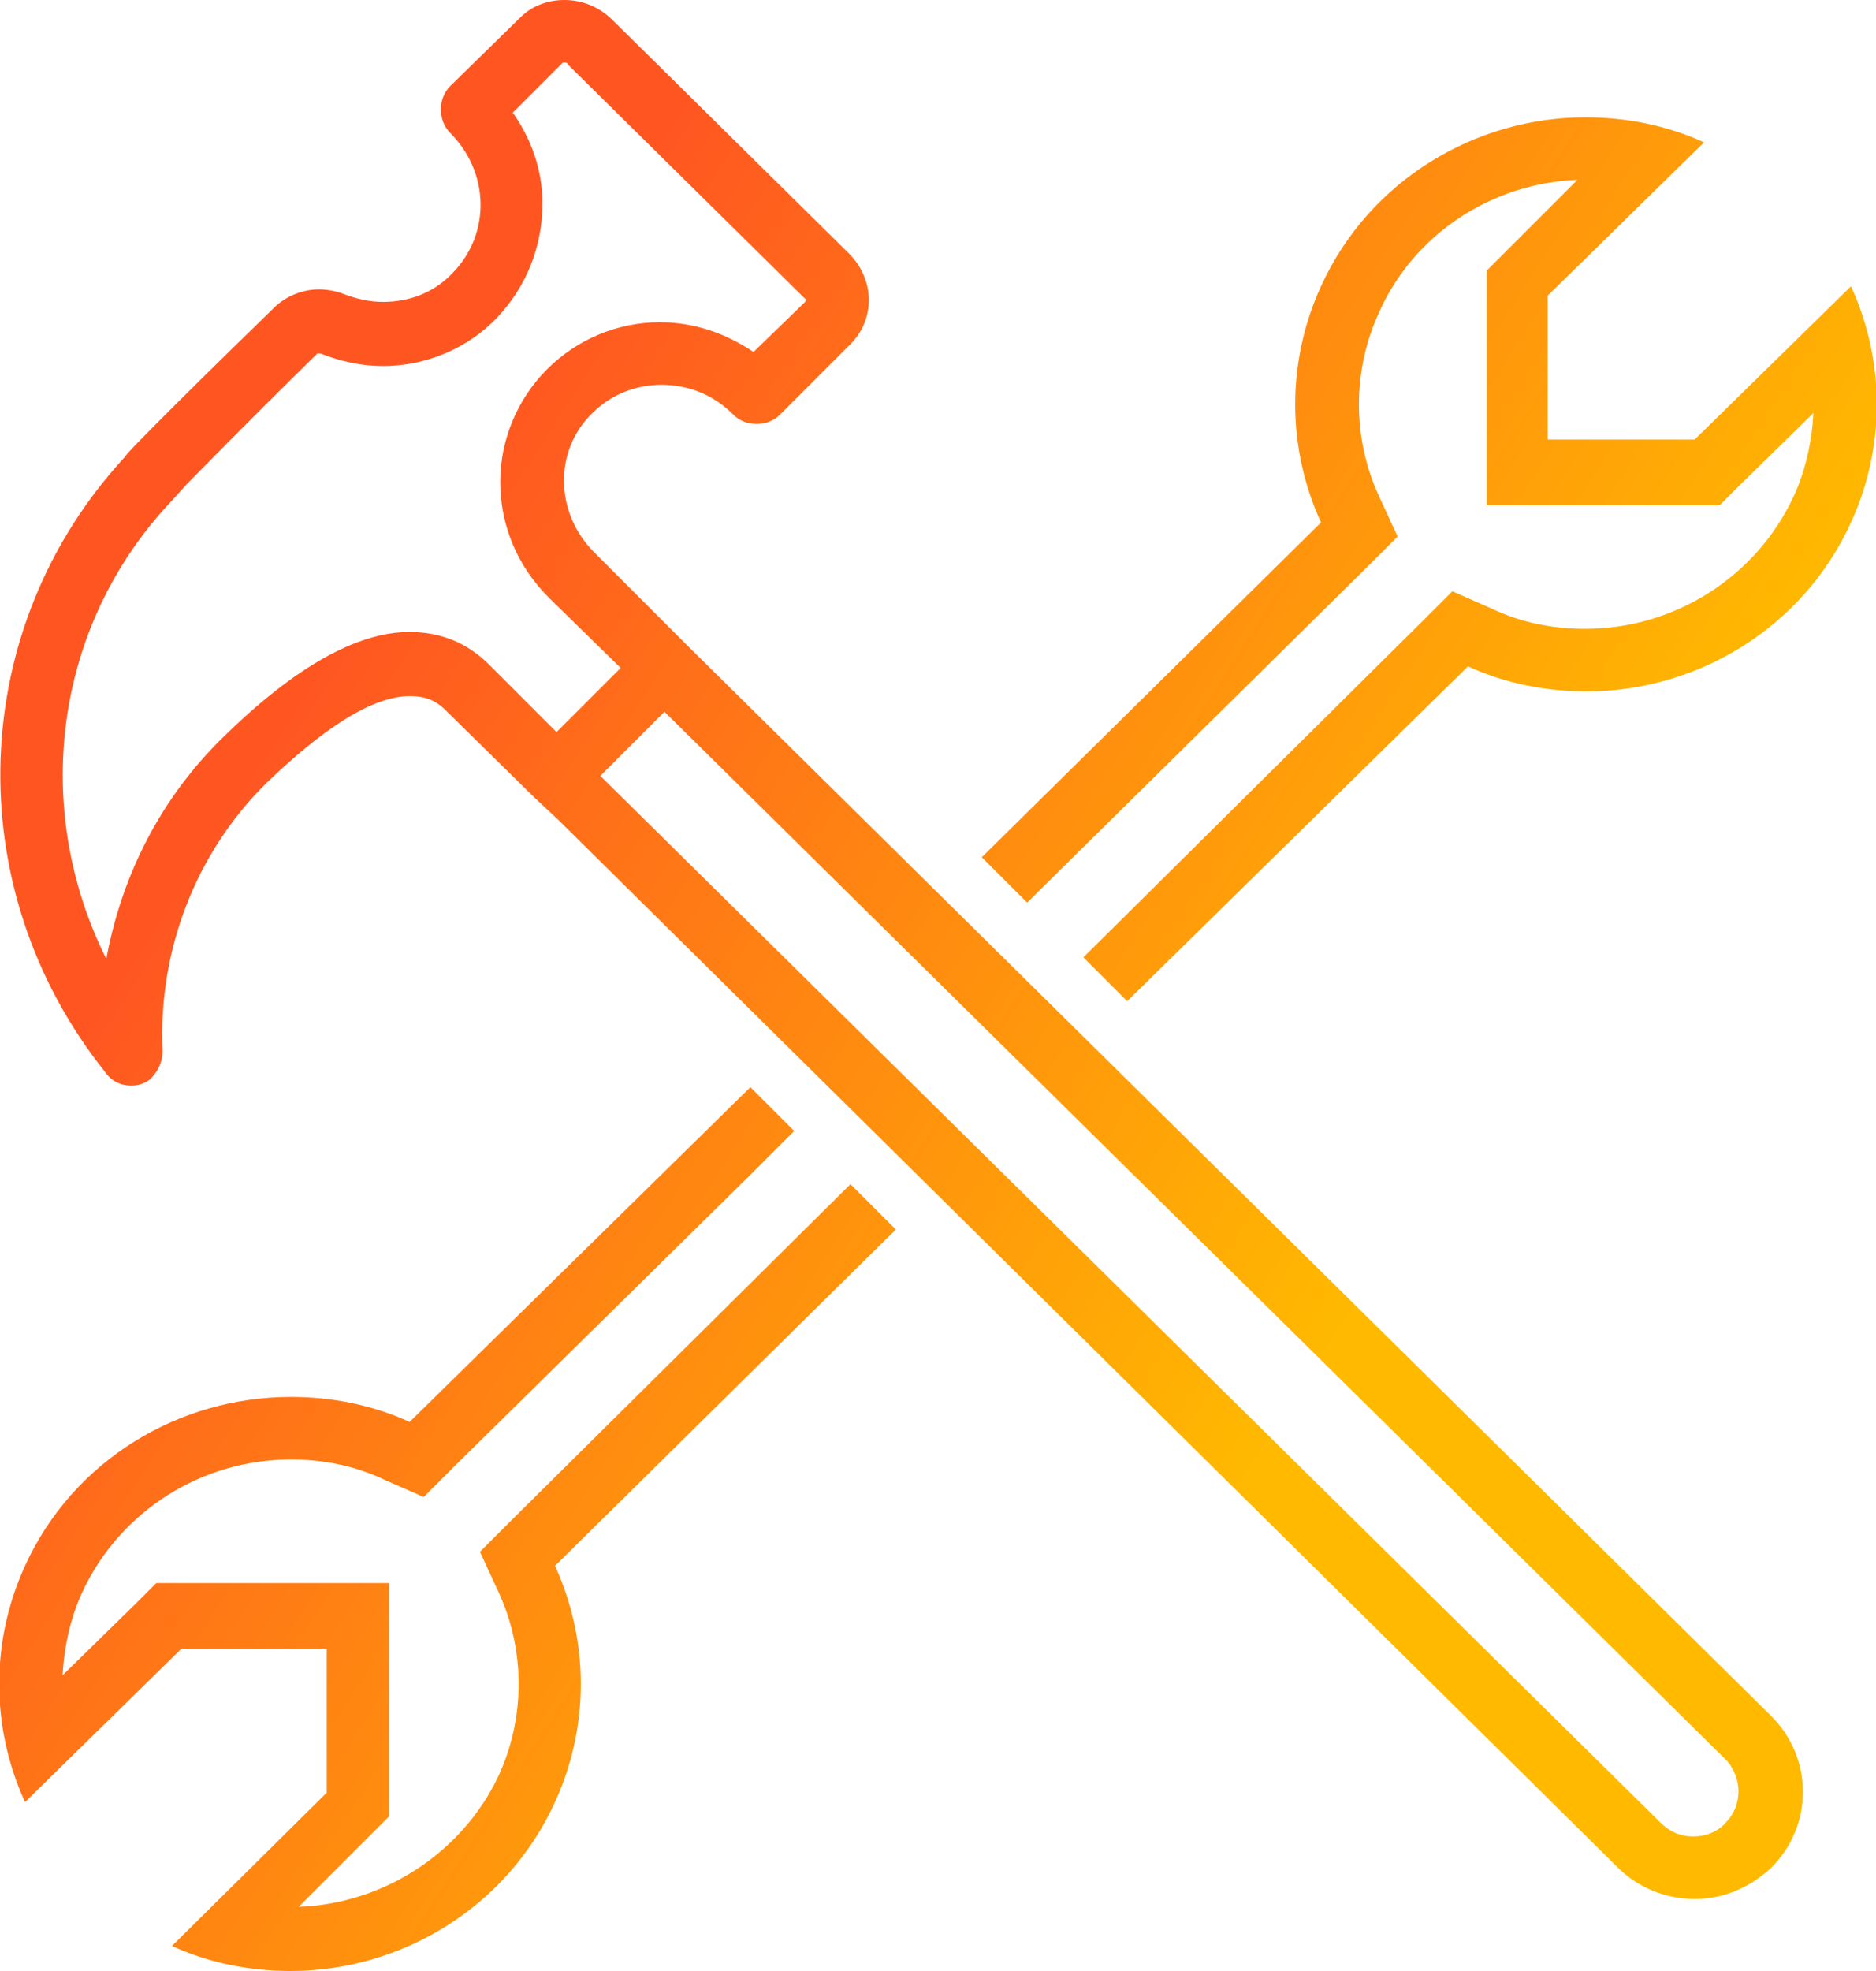 <?xml version="1.0" encoding="utf-8"?>
<!-- Generator: Adobe Illustrator 24.3.0, SVG Export Plug-In . SVG Version: 6.00 Build 0)  -->
<svg version="1.1" id="PROJECTS" xmlns="http://www.w3.org/2000/svg" xmlns:xlink="http://www.w3.org/1999/xlink" x="0px" y="0px"
	 viewBox="0 0 120 126" enable-background="new 0 0 120 126" xml:space="preserve">
<linearGradient id="SVGID_1_" gradientUnits="userSpaceOnUse" x1="-3.689" y1="158.495" x2="-2.041" y2="157.389" gradientTransform="matrix(60.361 0 0 -62.99 209.829 9999.331)">
	<stop  offset="0.35" style="stop-color:#FF5621"/>
	<stop  offset="1" style="stop-color:#FFBA00"/>
</linearGradient>
<path fill-rule="evenodd" clip-rule="evenodd" fill="url(#SVGID_1_)" d="M108.4,28.1l10-9.8c2.2,4.8,2.2,10.3,0,15.1
	c-3.1,6.8-9.9,10.8-16.9,10.8c-2.6,0-5.2-0.5-7.6-1.6L72.1,64l-2.8-2.8L91,39.7l1.9-1.9l2.5,1.1c1.9,0.9,3.9,1.3,6,1.3
	c5.7,0,10.9-3.3,13.3-8.4c0.8-1.7,1.2-3.6,1.3-5.4l-4.8,4.7l-1.2,1.2H95.1V17.3l1.2-1.2l4.6-4.6C95.4,11.7,90.4,15,88.2,20
	c-1.7,3.7-1.7,8,0,11.7l1.2,2.6l-2,2L65.7,57.7l-2.9-2.9l21.7-21.4c-2.2-4.8-2.2-10.3,0-15.1c3.1-6.8,9.9-10.8,16.9-10.8
	c2.6,0,5.2,0.5,7.6,1.6l-10,9.8v9.2H108.4z M49.9,26.5C49.9,26.5,49.9,26.6,49.9,26.5c-0.4,0.4-0.9,0.6-1.5,0.6
	c-0.6,0-1.1-0.2-1.5-0.6c-1.3-1.3-2.9-1.9-4.6-1.9c-1.6,0-3.2,0.6-4.4,1.8c-2.5,2.4-2.4,6.4,0.1,8.9l4.6,4.6l0,0l1.4,1.4l0,0
	l69.3,68.4c2.7,2.7,2.7,7,0,9.7c-1.4,1.3-3.1,2-4.9,2s-3.6-0.7-4.9-2l-67.8-67l0,0L34.2,51l-5.7-5.6c-0.7-0.7-1.4-0.9-2.3-0.9
	c-3,0-6.8,3.3-9.1,5.5c-4.6,4.5-7,10.8-6.7,17.2c0,0.7-0.3,1.3-0.8,1.8c-0.4,0.3-0.8,0.4-1.2,0.4c-0.7,0-1.3-0.3-1.7-0.9
	C-2.7,56.7-2.1,40.1,8,29.2c-0.1-0.1,6-6.1,9.5-9.5c0.8-0.8,1.9-1.2,2.9-1.2c0.5,0,1.1,0.1,1.6,0.3c0.8,0.3,1.6,0.5,2.5,0.5
	c1.7,0,3.3-0.6,4.5-1.9c2.4-2.5,2.3-6.4-0.2-8.9c0,0,0,0,0,0c-0.8-0.8-0.8-2.2,0-3l4.5-4.4c0,0,0,0,0,0C34,0.4,35,0,36.1,0
	c1.1,0,2.2,0.4,3.1,1.3l15.1,14.9c0,0,0,0,0,0c1.7,1.7,1.7,4.3,0,5.9L49.9,26.5z M106.2,116.5c0.6,0.6,1.3,0.9,2.1,0.9
	c0.8,0,1.6-0.3,2.1-0.9c0.5-0.5,0.8-1.2,0.8-2c0-0.7-0.3-1.5-0.8-2l-67.9-67l-4.1,4.1L106.2,116.5z M51.5,19.1l-15.2-15
	C36.3,4,36.2,4,36.1,4c-0.1,0-0.1,0-0.1,0l-0.3,0.3l0,0l-2.9,2.9c1.2,1.7,1.9,3.7,1.9,5.8c0,2.7-1,5.3-2.9,7.3
	c-1.9,2-4.6,3.1-7.3,3.1c-1.4,0-2.7-0.3-4-0.8c0,0,0,0,0,0c0,0,0,0-0.1,0c-0.1,0-0.1,0-0.1,0c-5.2,5.1-7.4,7.4-8.4,8.4l-0.9,1
	C3.4,40,2,51.7,6.8,61.3c1-5.4,3.5-10.3,7.5-14.2c4.5-4.4,8.5-6.7,11.9-6.7c2,0,3.7,0.7,5.1,2.1l4.3,4.3l4.1-4.1l-4.6-4.5
	c-2-2-3.1-4.6-3.1-7.4c0-2.7,1.1-5.3,3-7.2c1.9-1.9,4.5-3,7.2-3c2.2,0,4.2,0.7,6,1.9l3.3-3.2C51.6,19.2,51.6,19.1,51.5,19.1z
	 M18.6,89.3c2.6,0,5.2,0.5,7.6,1.6L48,69.5l2.8,2.8L48,75.1L29,93.8l-1.9,1.9l-2.5-1.1c-1.9-0.9-3.9-1.3-6-1.3
	c-5.7,0-10.9,3.3-13.3,8.4c-0.8,1.7-1.2,3.6-1.3,5.4l4.8-4.7l1.2-1.2h14.9v14.9l-1.2,1.2l-4.6,4.6c5.5-0.2,10.5-3.5,12.8-8.4
	c1.7-3.7,1.7-8,0-11.7l-1.2-2.6l2-2l21.7-21.5l2.9,2.9l-21.8,21.5c2.2,4.8,2.2,10.3,0,15.1C32.4,122,25.6,126,18.6,126
	c-2.6,0-5.2-0.5-7.6-1.6l9.9-9.8v-9.2h-9.3l-10,9.8c-2.2-4.8-2.2-10.3,0-15.1C4.7,93.3,11.5,89.3,18.6,89.3z"/>
</svg>

